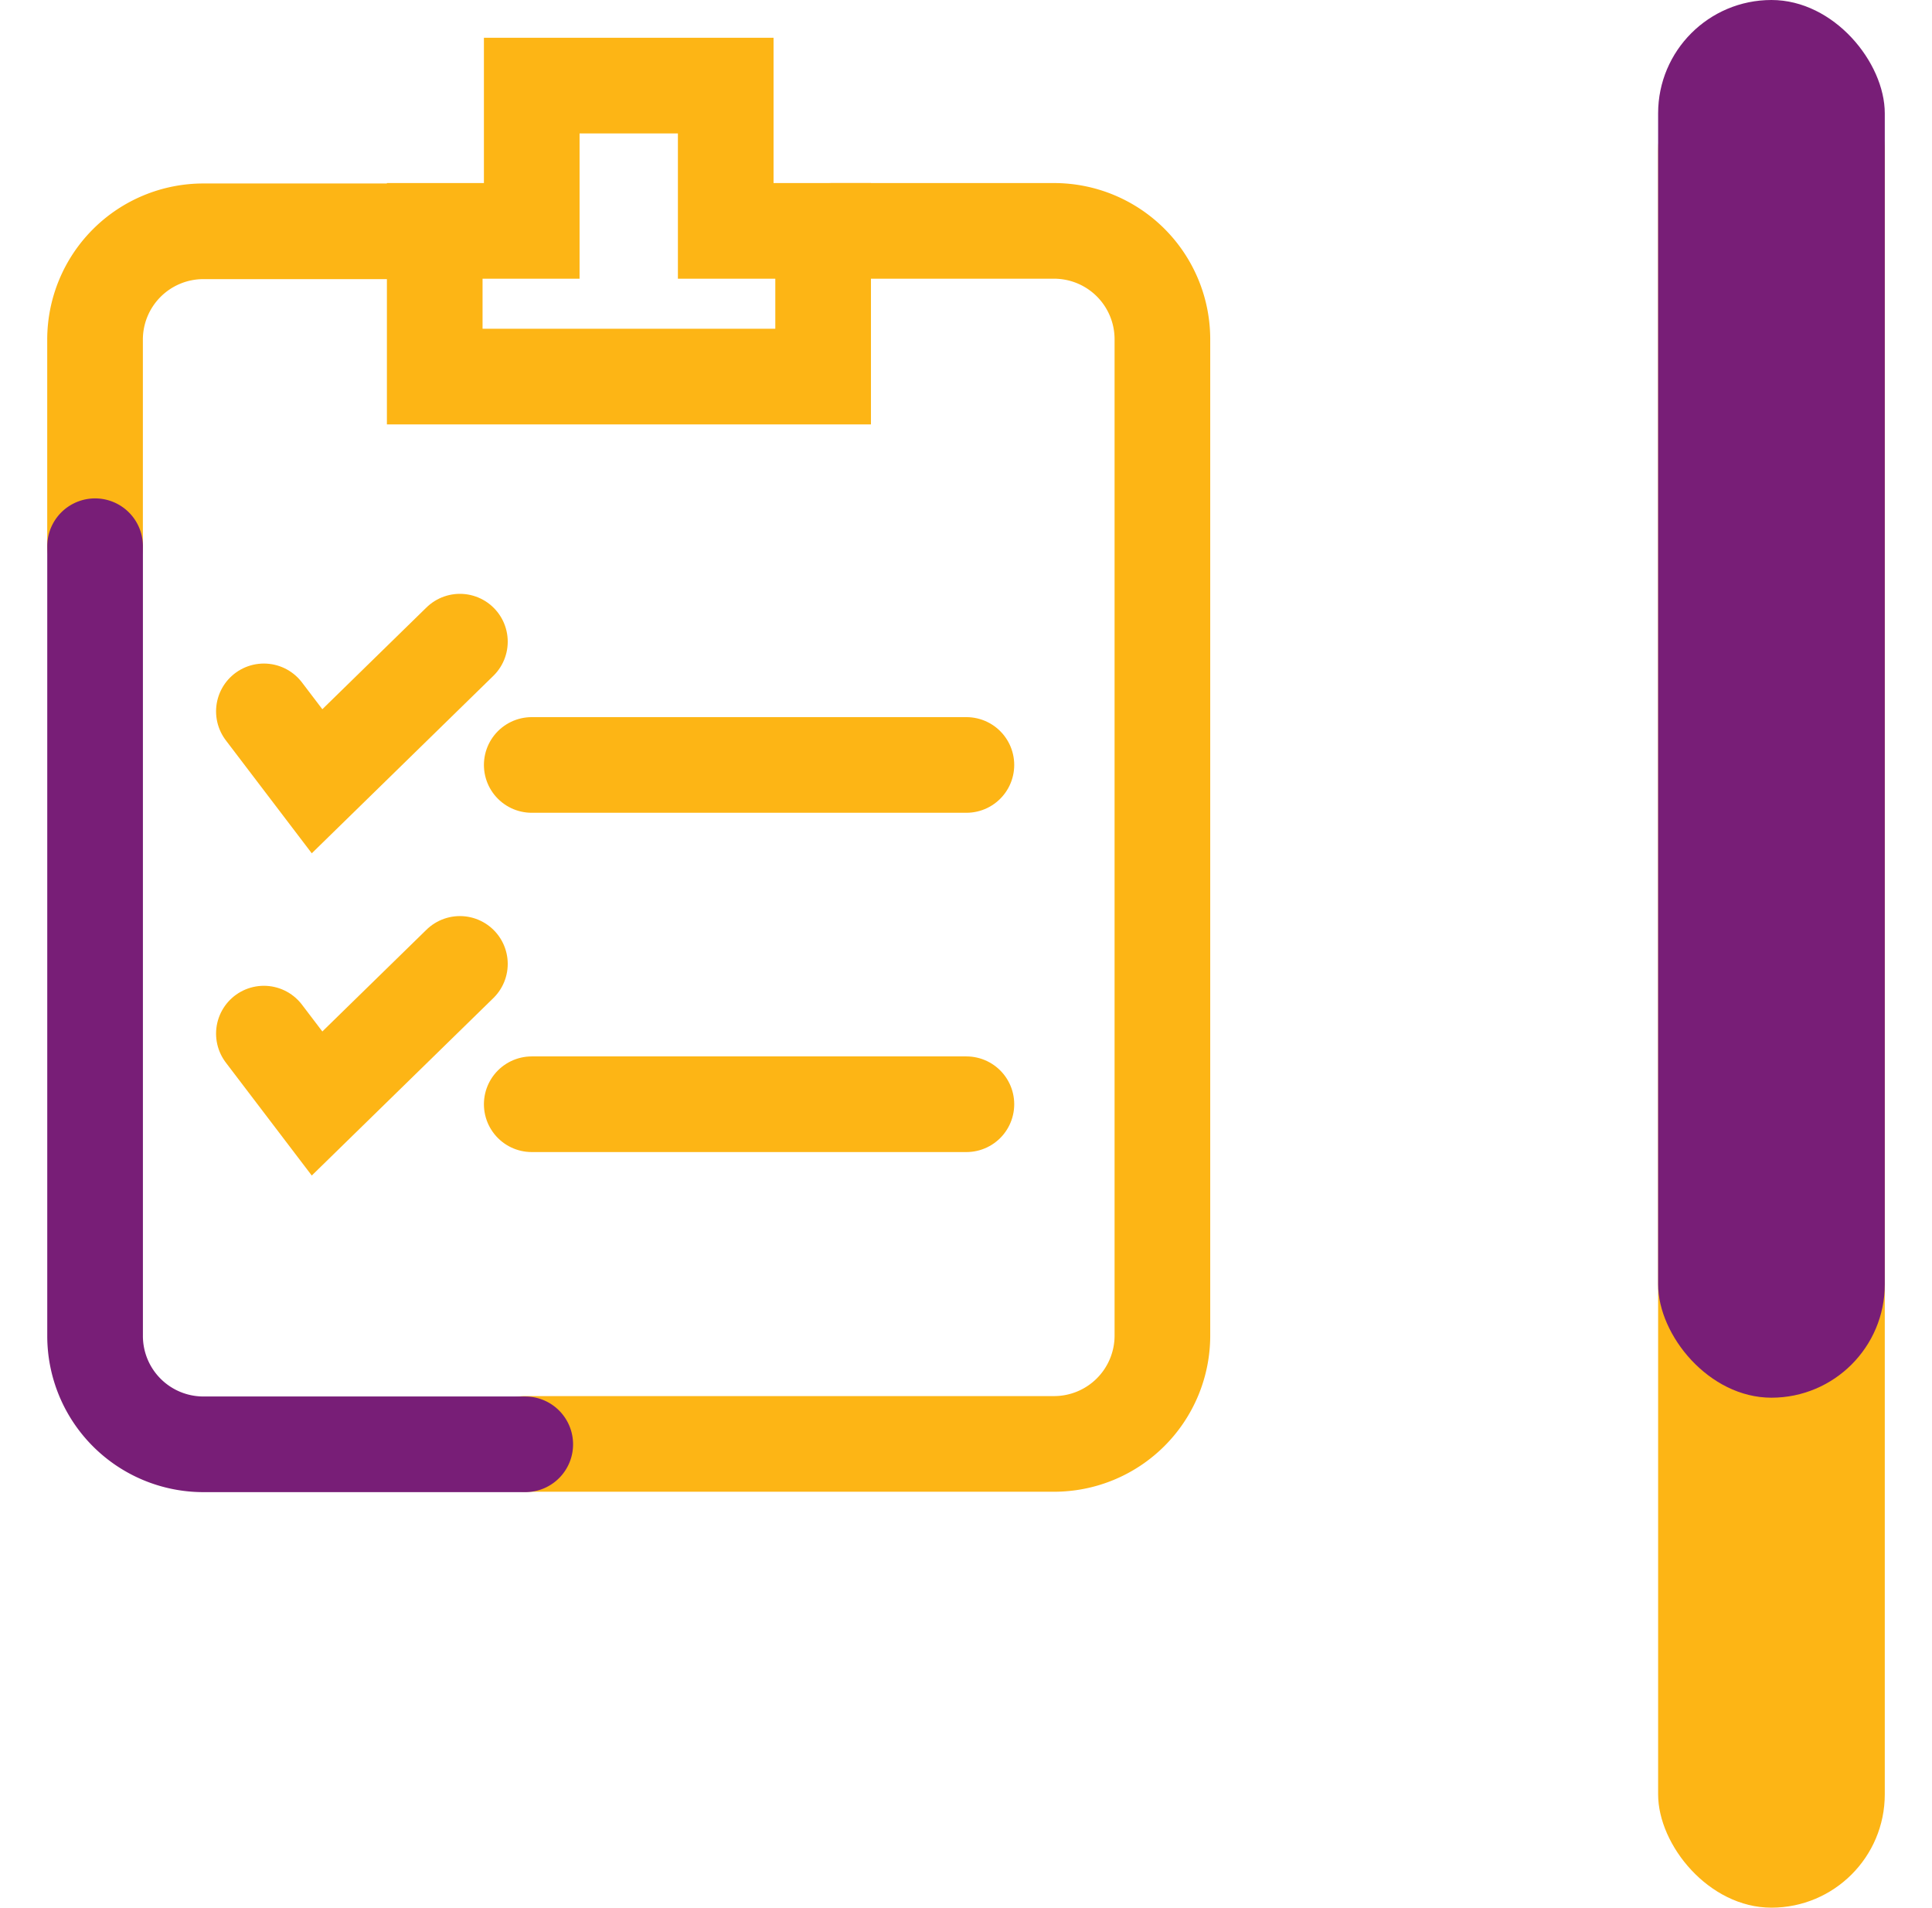<svg xmlns="http://www.w3.org/2000/svg" width="102.286" height="101" viewBox="0 0 97.286 101">
  <g id="Grupo_574" data-name="Grupo 574" transform="translate(-881.714 -2575)">
    <g id="Image" transform="translate(884.246 2579.532)">
      <g id="diagnostico" transform="translate(-25.461 -17.769)">
        <g id="Grupo_553" data-name="Grupo 553">
          <path id="Caminho_3302" data-name="Caminho 3302" d="M25.461,42.156V31.22A5.736,5.736,0,0,1,31.2,25.483H42.414" fill="none" stroke="#fdb515" stroke-linecap="round" stroke-miterlimit="10" stroke-width="5.064"/>
          <path id="Caminho_3303" data-name="Caminho 3303" d="M64.48,25.461H76.233A5.736,5.736,0,0,1,81.97,31.2V83.947a5.736,5.736,0,0,1-5.737,5.737h-28" fill="none" stroke="#fdb515" stroke-linecap="round" stroke-miterlimit="10" stroke-width="5.064"/>
          <path id="Caminho_3304" data-name="Caminho 3304" d="M58.851,25.461V17.769H48.581v7.692H43.445v7.714H64.008V25.461Z" fill="none" stroke="#fdb515" stroke-linecap="round" stroke-miterlimit="10" stroke-width="5.064"/>
        </g>
        <line id="Linha_42" data-name="Linha 42" x1="23.012" transform="translate(48.581 53.737)" fill="none" stroke="#fdb515" stroke-linecap="round" stroke-miterlimit="10" stroke-width="5.064"/>
        <line id="Linha_43" data-name="Linha 43" x1="23.012" transform="translate(48.581 71.7)" fill="none" stroke="#fdb515" stroke-linecap="round" stroke-miterlimit="10" stroke-width="5.064"/>
        <path id="Caminho_3305" data-name="Caminho 3305" d="M34.4,50.9l2.815,3.7,7.563-7.391" fill="none" stroke="#fdb515" stroke-linecap="round" stroke-miterlimit="10" stroke-width="5.064"/>
        <path id="Caminho_3306" data-name="Caminho 3306" d="M34.4,67.961l2.815,3.7,7.563-7.391" fill="none" stroke="#fdb515" stroke-linecap="round" stroke-miterlimit="10" stroke-width="5.064"/>
        <g id="Grupo_554" data-name="Grupo 554">
          <path id="Caminho_3307" data-name="Caminho 3307" d="M48.237,89.705H31.2a5.736,5.736,0,0,1-5.737-5.737V42.156" fill="none" stroke="#781e77" stroke-linecap="round" stroke-miterlimit="10" stroke-width="5.064"/>
        </g>
      </g>
    </g>
    <rect id="Retângulo_35" data-name="Retângulo 35" width="12" height="99" rx="6" transform="translate(967 2577)" fill="#fdb515"/>
    <rect id="Retângulo_36" data-name="Retângulo 36" width="12" height="74" rx="6" transform="translate(967 2575)" fill="#781e77"/>
  </g>
</svg>
